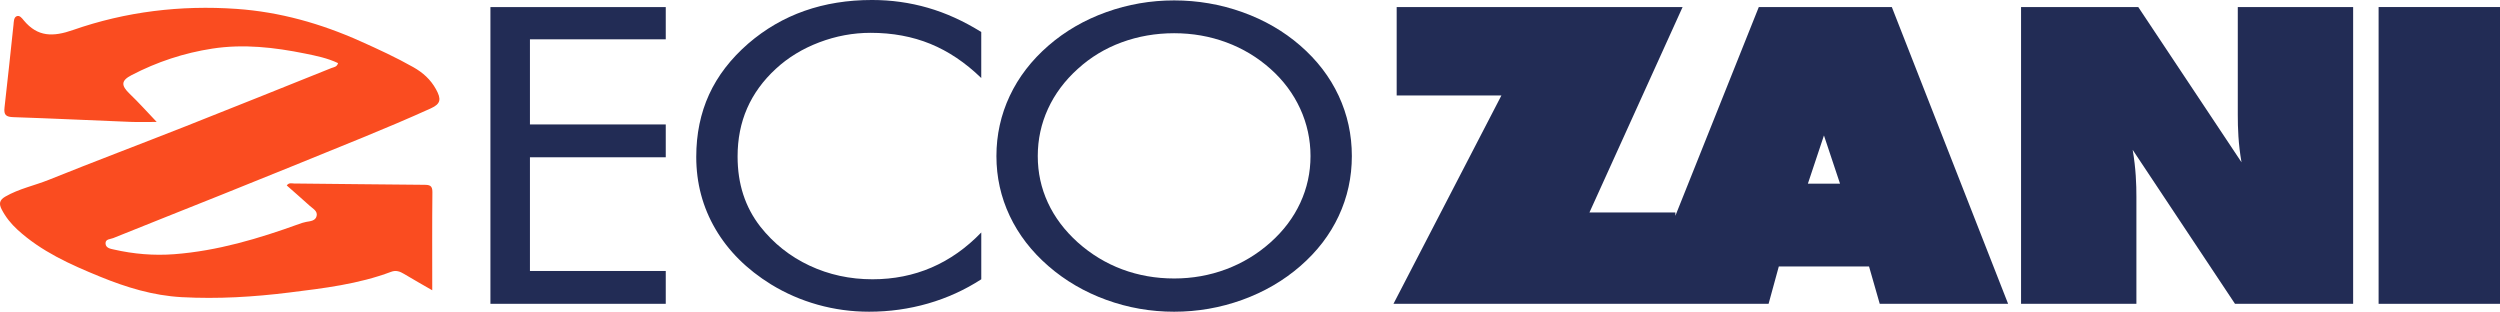 <?xml version="1.0" encoding="UTF-8"?> <svg xmlns="http://www.w3.org/2000/svg" id="Livello_2" viewBox="0 0 2436 303.74"><defs><style>.cls-1{fill:#fa4c20;}.cls-1,.cls-2{stroke-width:0px;}.cls-2{fill:#222c55;}</style></defs><g id="LOGO_COL"><path class="cls-1" d="M329.41,61.5c-10.27-4.89-21.32-7.13-32.29-9.35-29.76-6.02-59.71-9.45-90.08-4.81-27.75,4.24-54.03,12.96-78.89,25.88-10.29,5.35-10.32,10.03-1.73,18.26,8.81,8.44,16.94,17.57,26.25,27.33-8.69,0-17.11.28-25.52-.05-38.03-1.49-76.05-3.35-114.09-4.6-7.08-.23-9.51-2.07-8.67-9.29,3.14-26.9,5.84-53.85,8.77-80.77.32-2.92.21-6.76,2.78-8.14,3.11-1.68,5.6,1.96,7.18,3.86,13.55,16.35,28.61,16.21,48,9.43C122.51,11.31,175.95,4.88,230.37,8.66c42.22,2.93,82.35,14.28,120.87,31.55,17.47,7.83,34.84,15.81,51.52,25.26,9.37,5.3,16.82,12,22.06,21.49,5.25,9.5,4.85,14.17-5,18.63-21.79,9.87-43.83,19.19-65.97,28.26-45.92,18.81-91.93,37.39-137.97,55.92-35.2,14.16-70.53,28.02-105.69,42.27-2.64,1.07-7.52.75-7.36,5.19.16,4.51,4.89,5.18,8.02,5.89,19.36,4.4,38.97,6.09,58.85,4.58,42.19-3.21,82.22-15.16,121.69-29.44,2.25-.81,4.55-1.58,6.89-2.02,4.15-.77,9.1-.96,10.24-5.77,1.14-4.8-3.57-7.09-6.57-9.8-7.44-6.74-15.02-13.32-22.54-19.97,2.23-3,4.83-1.91,7.04-1.89,42.27.4,84.54.95,126.81,1.27,5.23.04,8.14.55,8.07,7.08-.33,31.31-.15,62.63-.15,95.69-9.75-5.63-18.66-10.62-27.39-15.89-4.04-2.44-7.9-3.9-12.66-2.1-31.93,12.03-65.56,15.99-99.1,20.16-34.82,4.33-69.73,6.45-104.9,4.54-27.98-1.52-54.04-9.52-79.63-19.98-28.87-11.8-57.22-24.44-80.56-45.85-6.23-5.71-11.42-12.17-15.31-19.69-2.77-5.36-2.33-9.08,3.54-12.47,13.37-7.72,28.48-10.74,42.6-16.43,44.08-17.75,88.56-34.5,132.77-51.94,47.54-18.76,94.95-37.86,142.38-56.88,2.3-.92,5.43-.97,6.47-4.81"></path><path class="cls-2" d="M477.87,296.04V6.91h170.84v31.4h-132.34v82.95h132.34v31.99h-132.34v110.79h132.34v31.99h-170.84Z"></path><path class="cls-2" d="M956.15,76.03c-15.49-15.01-32.02-26.1-49.57-33.28-17.56-7.17-36.96-10.76-58.2-10.76-17.12,0-33.82,3.1-50.12,9.28-16.3,6.19-30.43,14.81-42.38,25.87-12.39,11.45-21.69,24.26-27.88,38.41-6.2,14.16-9.29,29.79-9.29,46.9,0,13.43,1.84,25.81,5.53,37.13,3.69,11.32,9.22,21.72,16.6,31.2,12.98,16.46,28.95,29.13,47.91,38.02,18.96,8.89,39.42,13.33,61.41,13.33,20.65,0,39.83-3.82,57.54-11.45,17.7-7.63,33.86-19.02,48.46-34.17v45.62c-16.08,10.4-33.38,18.27-51.89,23.6-18.52,5.33-37.66,8-57.43,8-17.12,0-33.79-2.27-50.01-6.81-16.23-4.54-31.42-11.16-45.59-19.85-23.61-14.61-41.64-32.59-54.11-53.91-12.47-21.33-18.7-44.76-18.7-70.31,0-22.25,4.17-42.49,12.5-60.73,8.33-18.23,21.06-34.79,38.17-49.67,16.52-14.22,34.82-24.85,54.88-31.89,20.06-7.04,41.97-10.57,65.72-10.57,18.73,0,36.88,2.54,54.44,7.6,17.56,5.07,34.89,12.93,52,23.6v44.83Z"></path><path class="cls-2" d="M1317.24,152.07c0,20.67-4.28,40.16-12.84,58.46-8.56,18.3-21.04,34.56-37.42,48.78-16.39,14.22-35.25,25.18-56.58,32.88-21.33,7.7-43.44,11.55-66.32,11.55s-44.92-3.85-66.1-11.55c-21.19-7.7-39.97-18.66-56.36-32.88-16.53-14.35-29.12-30.68-37.76-48.98-8.64-18.3-12.95-37.72-12.95-58.26s4.32-40.19,12.95-58.56c8.64-18.37,21.22-34.72,37.76-49.08,16.24-14.09,34.99-24.95,56.25-32.59,21.26-7.64,43.33-11.45,66.21-11.45s45.21,3.82,66.54,11.45c21.33,7.64,40.12,18.5,56.36,32.59,16.38,14.22,28.86,30.51,37.42,48.88,8.56,18.37,12.84,37.95,12.84,58.75ZM1144.07,271.35c17.72,0,34.58-2.99,50.61-8.99,16.02-5.99,30.45-14.71,43.3-26.17,12.7-11.32,22.37-24.16,29.01-38.51,6.64-14.35,9.97-29.56,9.97-45.62s-3.36-31.6-10.08-46.21c-6.72-14.61-16.35-27.52-28.9-38.71-12.7-11.32-27.06-19.95-43.08-25.87-16.02-5.93-32.97-8.89-50.83-8.89s-35.07,2.96-51.16,8.89c-16.09,5.92-30.34,14.55-42.74,25.87-12.7,11.45-22.37,24.42-29.01,38.9-6.65,14.49-9.96,29.82-9.96,46.02s3.28,31.2,9.85,45.42c6.57,14.22,16.28,27.12,29.12,38.71,12.99,11.59,27.43,20.34,43.3,26.27,15.87,5.92,32.74,8.89,50.61,8.89Z"></path><path class="cls-2" d="M2180.5,112.02c0,12.54.45,27.91,3.63,46.11l-100.61-151.26h-114.21v289.18h112.4v-104.35c0-11.73-.45-27.1-3.63-45.7l99.71,150.05h115.11V6.86h-112.4v105.16Z"></path><rect class="cls-2" x="2317.71" y="6.86" width="118.29" height="289.18"></rect><path class="cls-2" d="M1713.78,6.86l-81.3,203.43v-3.23h-83.73L1639.53,6.86h-278.61v86.15h102.06l-105.19,203.03h365.51l9.97-36.4h87.92l10.42,36.4h125.09L1843.39,6.86h-129.62ZM1761.61,178.94l15.65-46.96,15.65,46.96h-31.3Z"></path></g></svg> 